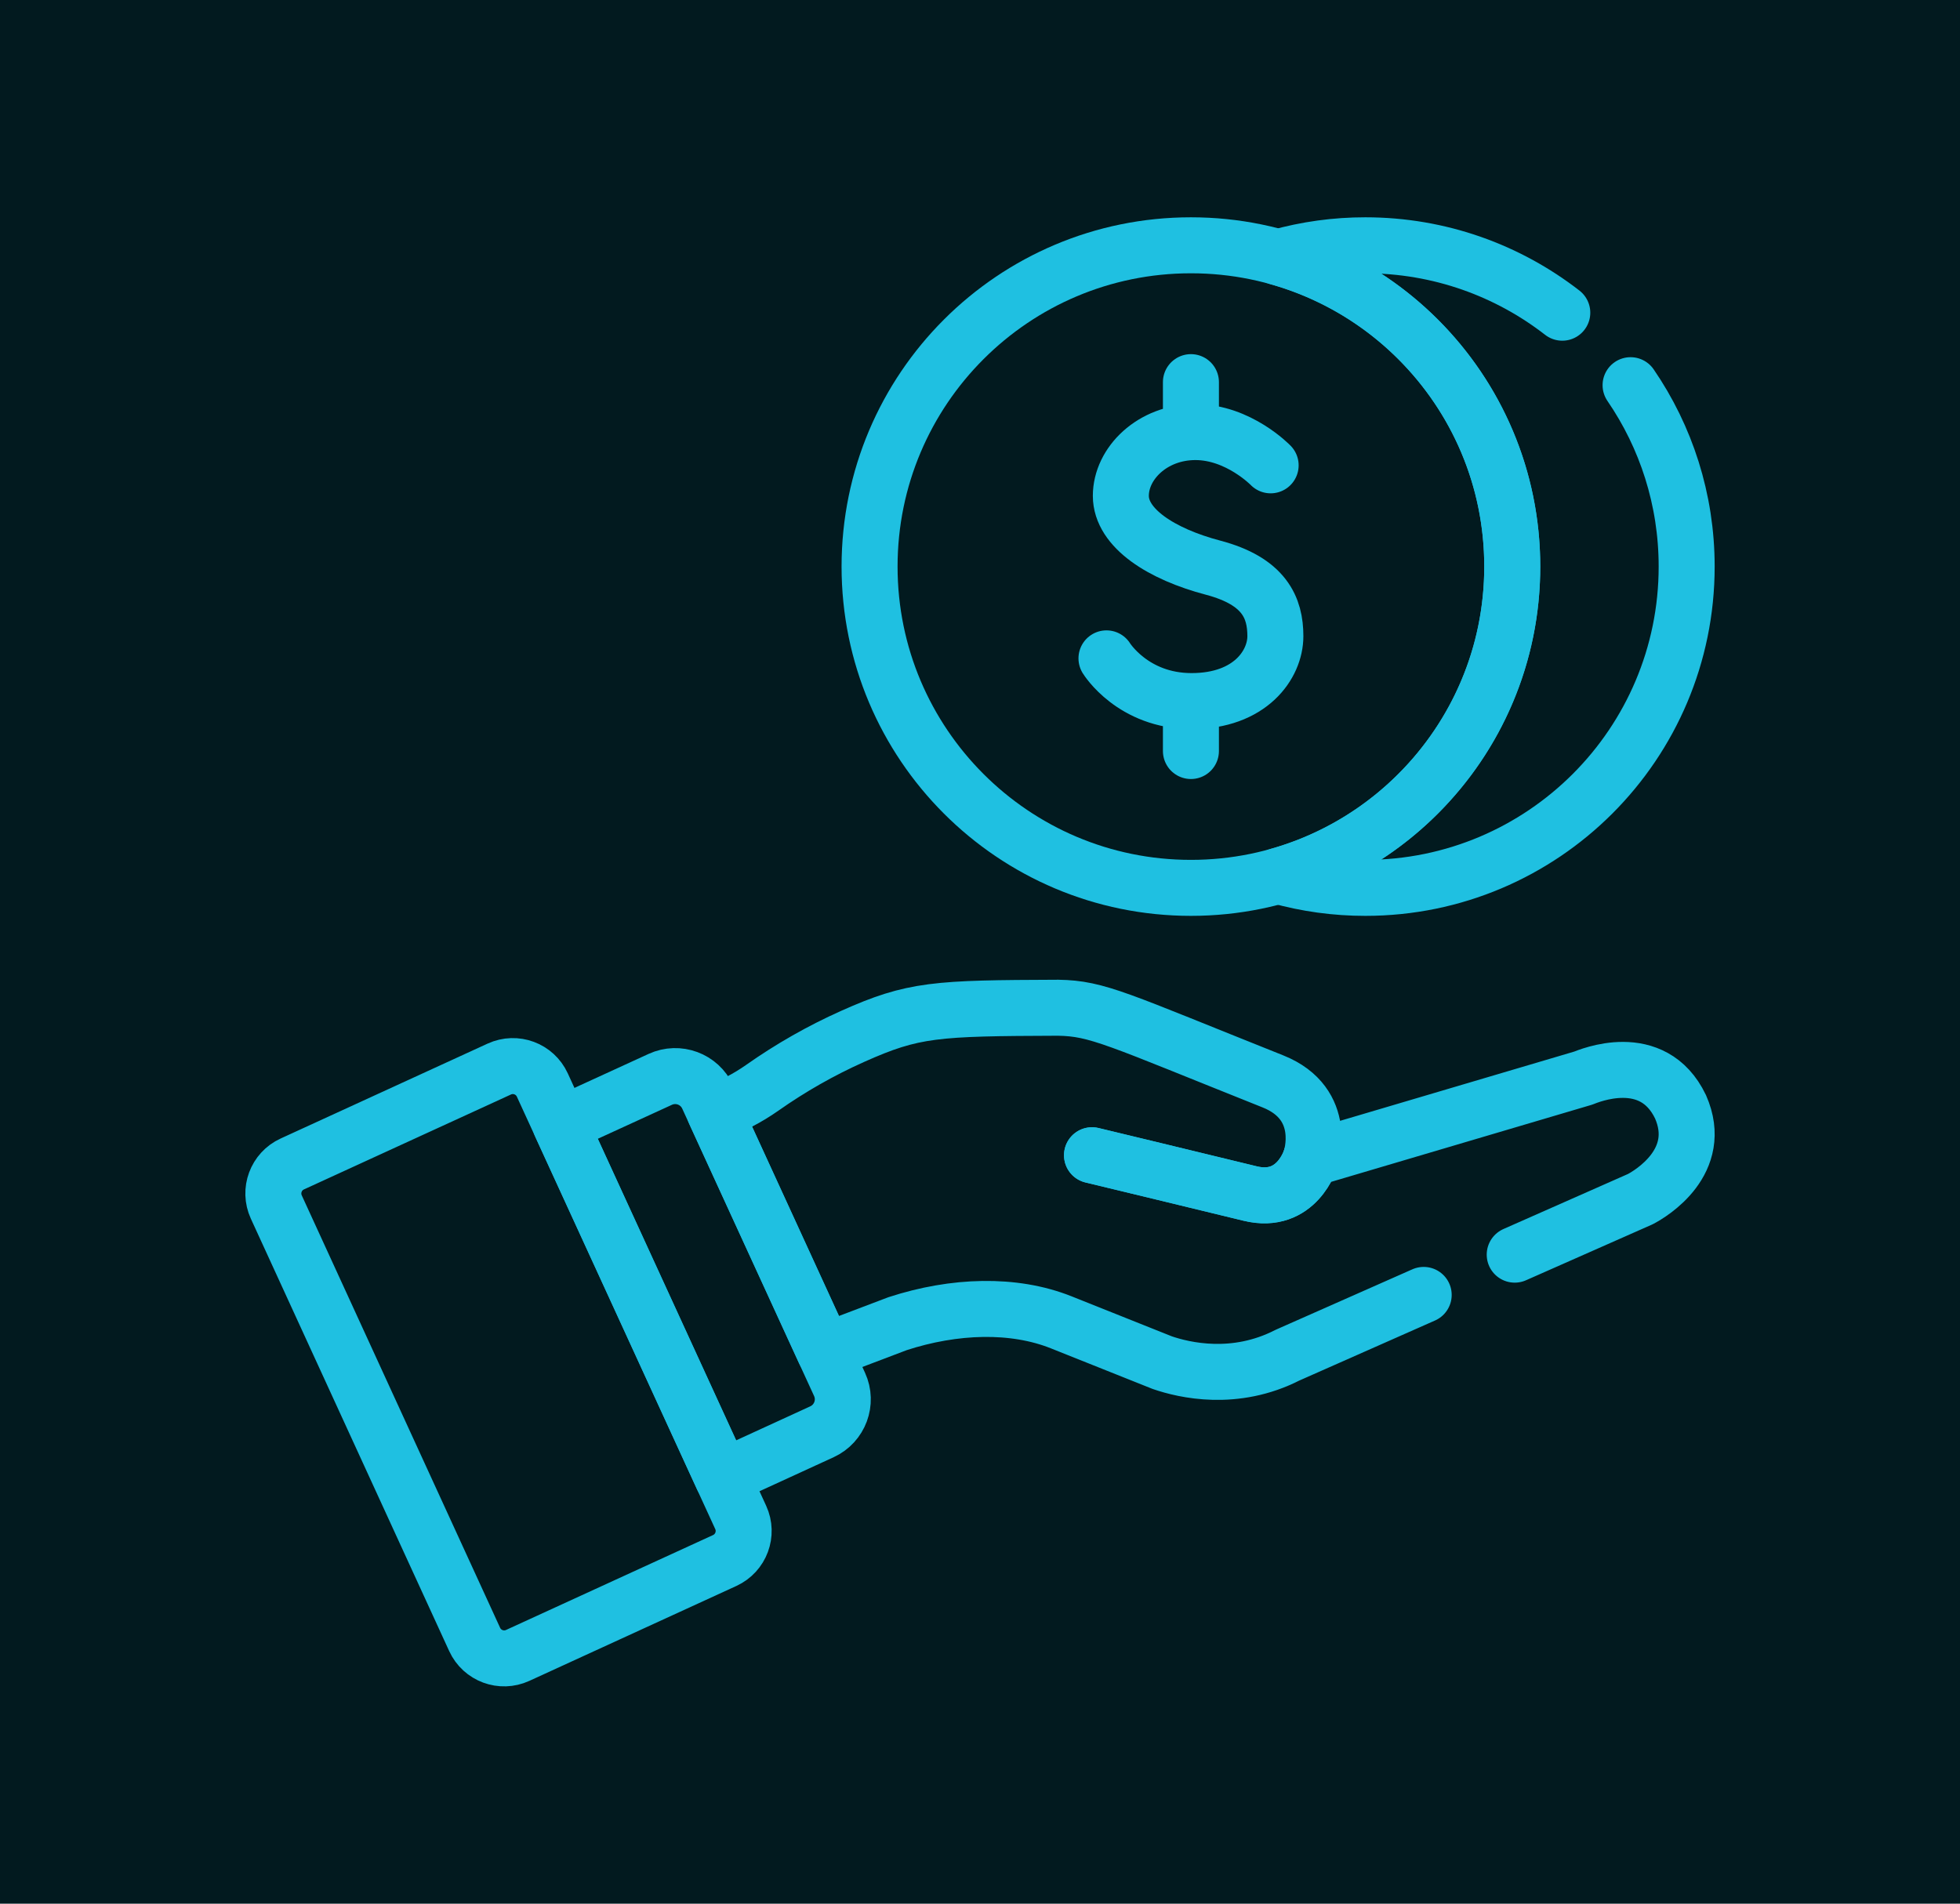 <svg width="70" height="68" viewBox="0 0 70 68" fill="none" xmlns="http://www.w3.org/2000/svg">
<rect width="70" height="68" fill="#021A1F"/>
<g clip-path="url(#clip0_307_407)">
<path d="M46.811 41.39C46.811 41.39 46.323 43.044 44.646 42.633C42.97 42.222 39 41.266 39 41.266" stroke="#1FC0E1" stroke-width="2" stroke-miterlimit="10" stroke-linecap="round" stroke-linejoin="round"/>
<path d="M46.811 41.39C46.811 41.39 46.323 43.044 44.646 42.633C42.97 42.222 39 41.266 39 41.266M26.454 54.204L19.369 38.758C19.102 38.175 18.414 37.92 17.832 38.187L10.438 41.578C9.856 41.845 9.601 42.533 9.868 43.116L16.952 58.562C17.219 59.144 17.907 59.4 18.49 59.132L25.883 55.742C26.465 55.474 26.721 54.786 26.454 54.204Z" stroke="#1FC0E1" stroke-width="2" stroke-miterlimit="10" stroke-linecap="round" stroke-linejoin="round"/>
<path d="M45.38 16.622C45.38 16.622 44.235 15.434 42.694 15.434C41.153 15.434 40.03 16.556 40.03 17.712C40.03 18.868 41.483 19.793 43.322 20.277C45.16 20.762 45.549 21.712 45.549 22.724C45.549 23.737 44.654 25.043 42.555 25.043C40.456 25.043 39.517 23.517 39.517 23.517M42.533 13.65V14.942M42.533 25.535V26.827M29.984 49.451L25.274 39.183C24.98 38.542 24.222 38.261 23.581 38.555L20.024 40.186L25.799 52.776L29.355 51.144C29.996 50.85 30.278 50.092 29.984 49.451Z" stroke="#1FC0E1" stroke-width="2" stroke-miterlimit="10" stroke-linecap="round" stroke-linejoin="round"/>
<path d="M42.533 31.715C48.871 31.715 54.009 26.577 54.009 20.238C54.009 13.9 48.871 8.762 42.533 8.762C36.194 8.762 31.056 13.9 31.056 20.238C31.056 26.577 36.194 31.715 42.533 31.715Z" stroke="#1FC0E1" stroke-width="2" stroke-miterlimit="10" stroke-linecap="round" stroke-linejoin="round"/>
<path d="M54.097 44.817L58.58 42.835C58.961 42.639 60.878 41.489 60.019 39.536C59.023 37.457 56.732 38.44 56.54 38.512L46.811 41.39C46.811 41.39 47.477 39.433 45.461 38.628C39.871 36.397 39.205 36.02 37.79 35.997L37.79 35.997C33.417 36.012 32.625 36.047 30.452 37.02C29.319 37.527 28.238 38.142 27.224 38.856C26.701 39.224 26.13 39.52 25.527 39.735L29.444 48.274L32.057 47.282C34.08 46.623 36.201 46.556 37.9 47.234L41.507 48.674C42.295 48.946 44.106 49.369 45.986 48.405L45.987 48.405L50.846 46.255M55.796 11.17C53.853 9.661 51.412 8.762 48.762 8.762C47.709 8.761 46.661 8.905 45.647 9.19C50.472 10.547 54.009 14.979 54.009 20.238C54.009 25.497 50.472 29.93 45.647 31.287C46.661 31.572 47.709 31.716 48.762 31.715C55.1 31.715 60.238 26.577 60.238 20.238C60.238 17.834 59.498 15.603 58.235 13.759" stroke="#1FC0E1" stroke-width="2" stroke-miterlimit="10" stroke-linecap="round" stroke-linejoin="round"/>
</g>
<defs>
<clipPath id="clip0_307_407">
<rect width="54" height="54" fill="white" transform="translate(8 7)"/>
</clipPath>
</defs>
</svg>
